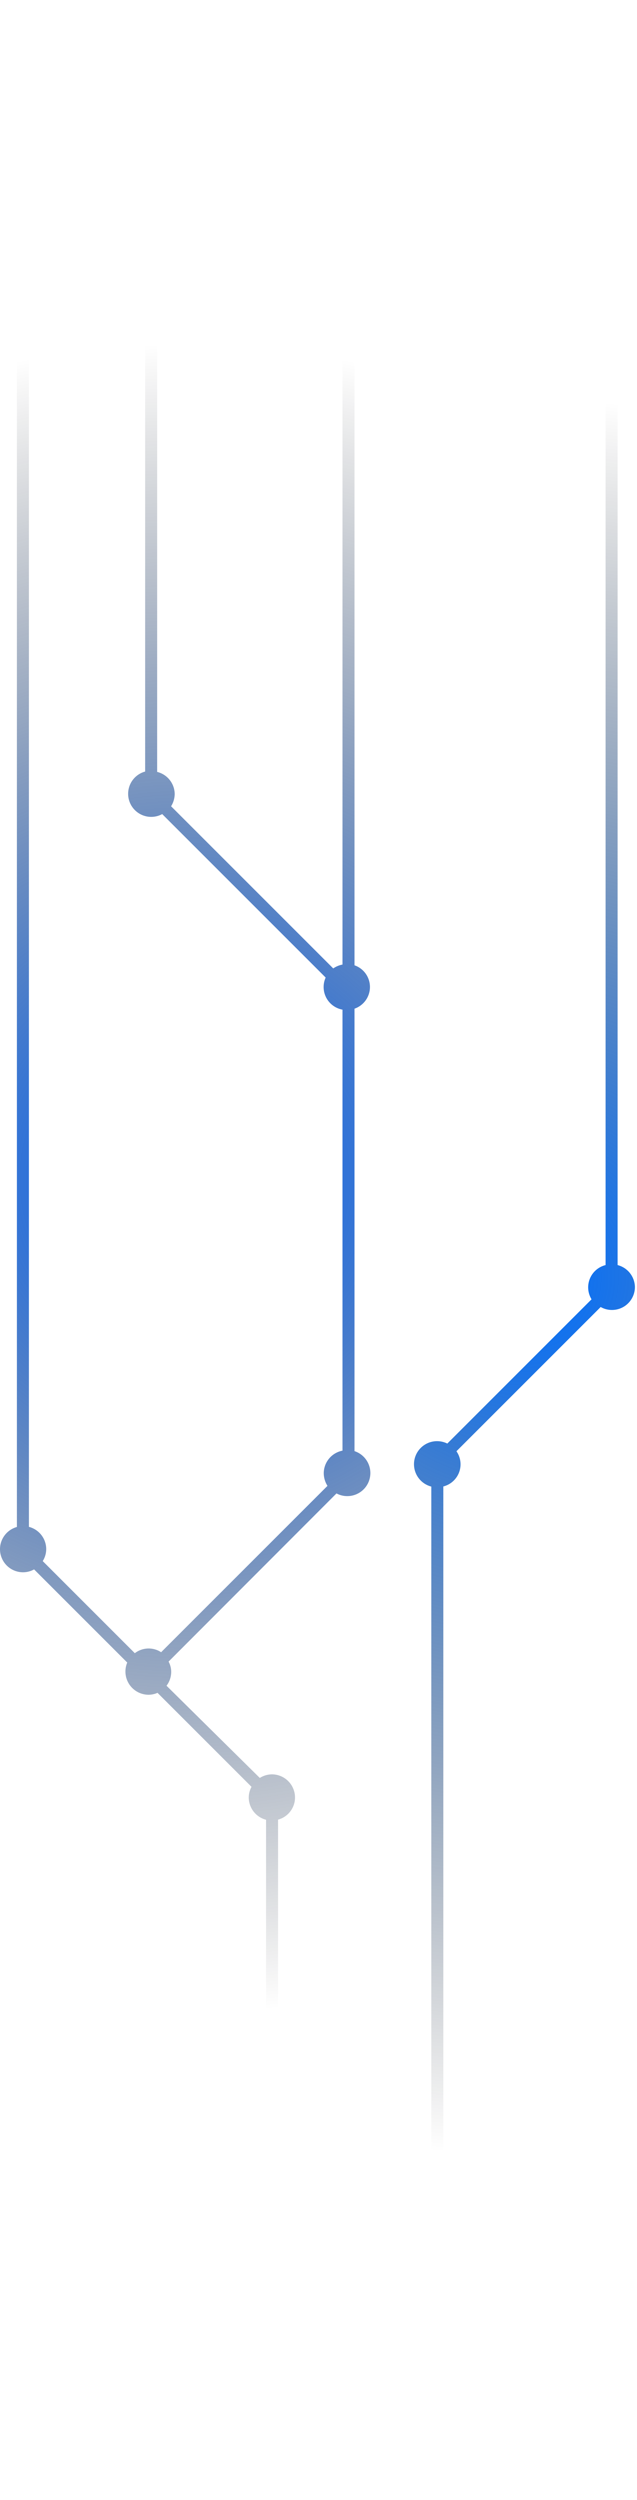 <?xml version="1.0" encoding="UTF-8"?> <svg xmlns="http://www.w3.org/2000/svg" width="53" height="208" viewBox="0 0 53 208" fill="none"> <path d="M51.386 105.25V4.55H50.386V105.25C50.095 105.322 49.825 105.462 49.598 105.658C49.371 105.854 49.193 106.101 49.079 106.379C48.965 106.656 48.918 106.957 48.942 107.256C48.966 107.555 49.06 107.844 49.217 108.1L37.217 120.1C36.975 119.981 36.712 119.913 36.443 119.902C36.174 119.891 35.906 119.936 35.656 120.035C35.406 120.135 35.18 120.285 34.992 120.477C34.803 120.67 34.658 120.899 34.564 121.152C34.47 121.404 34.431 121.673 34.448 121.941C34.465 122.21 34.538 122.472 34.663 122.71C34.787 122.949 34.961 123.158 35.171 123.325C35.382 123.492 35.626 123.613 35.886 123.68V207.95H36.886V123.67C37.184 123.594 37.46 123.448 37.688 123.242C37.917 123.037 38.093 122.779 38.2 122.491C38.307 122.203 38.343 121.893 38.304 121.588C38.265 121.283 38.153 120.992 37.977 120.74L49.977 108.74C50.268 108.905 50.599 108.99 50.934 108.987C51.269 108.984 51.598 108.893 51.886 108.723C52.175 108.553 52.414 108.309 52.579 108.017C52.744 107.725 52.83 107.395 52.827 107.06C52.816 106.643 52.669 106.24 52.41 105.914C52.15 105.587 51.791 105.354 51.386 105.25Z" fill="url(#paint0_radial_138_385)"></path> <path d="M29.496 120.76V83.92C29.872 83.79 30.197 83.546 30.428 83.223C30.658 82.899 30.782 82.512 30.782 82.115C30.782 81.718 30.658 81.331 30.428 81.007C30.197 80.683 29.872 80.44 29.496 80.31V9.43H28.496V80.25C28.22 80.3 27.957 80.409 27.726 80.57L14.236 67.08C14.423 66.779 14.527 66.434 14.536 66.08C14.536 65.651 14.391 65.236 14.127 64.899C13.862 64.561 13.492 64.323 13.076 64.22V0H12.076V64.19C11.815 64.261 11.572 64.387 11.362 64.558C11.153 64.73 10.982 64.945 10.861 65.187C10.741 65.43 10.673 65.695 10.662 65.966C10.651 66.236 10.697 66.506 10.798 66.757C10.899 67.009 11.052 67.236 11.247 67.424C11.442 67.612 11.674 67.757 11.929 67.849C12.184 67.941 12.455 67.978 12.726 67.957C12.996 67.937 13.258 67.859 13.496 67.73L27.096 81.33C26.984 81.575 26.926 81.841 26.926 82.11C26.924 82.559 27.08 82.995 27.367 83.341C27.654 83.687 28.054 83.92 28.496 84V120.69C28.059 120.774 27.663 121.007 27.379 121.35C27.094 121.693 26.938 122.124 26.936 122.57C26.94 122.942 27.047 123.306 27.246 123.62L13.406 137.46C13.078 137.244 12.691 137.136 12.299 137.15C11.906 137.165 11.528 137.301 11.216 137.54L3.556 129.88C3.745 129.58 3.845 129.234 3.846 128.88C3.844 128.456 3.702 128.044 3.441 127.71C3.181 127.375 2.817 127.136 2.406 127.03V4.55H1.406V127.04C0.959 127.164 0.571 127.447 0.316 127.835C0.06 128.224 -0.046 128.692 0.018 129.152C0.082 129.613 0.31 130.035 0.661 130.34C1.012 130.644 1.461 130.812 1.926 130.81C2.245 130.808 2.558 130.725 2.836 130.57L10.586 138.32C10.486 138.557 10.435 138.812 10.436 139.07C10.436 139.58 10.638 140.07 10.998 140.431C11.358 140.793 11.846 140.997 12.356 141C12.615 140.999 12.87 140.945 13.106 140.84L20.926 148.66C20.777 148.933 20.698 149.239 20.696 149.55C20.698 149.974 20.841 150.386 21.101 150.72C21.362 151.055 21.726 151.294 22.136 151.4V196.14H23.136V151.39C23.541 151.28 23.898 151.041 24.152 150.708C24.407 150.376 24.546 149.969 24.546 149.55C24.546 149.038 24.343 148.547 23.981 148.185C23.619 147.823 23.128 147.62 22.616 147.62C22.262 147.625 21.915 147.729 21.616 147.92L13.856 140.25C14.107 139.919 14.244 139.515 14.246 139.1C14.246 138.799 14.17 138.504 14.026 138.24L27.996 124.25C28.231 124.374 28.489 124.449 28.755 124.468C29.02 124.488 29.286 124.452 29.536 124.363C29.787 124.275 30.016 124.135 30.21 123.953C30.404 123.771 30.558 123.551 30.662 123.306C30.766 123.062 30.818 122.798 30.816 122.532C30.813 122.267 30.754 122.004 30.645 121.762C30.535 121.52 30.377 121.303 30.179 121.126C29.981 120.948 29.749 120.813 29.496 120.73V120.76Z" fill="url(#paint1_radial_138_385)"></path> <defs> <radialGradient id="paint0_radial_138_385" cx="0" cy="0" r="1" gradientUnits="userSpaceOnUse" gradientTransform="translate(43.606 106.25) scale(72.21 72.21)"> <stop stop-color="#006FFF"></stop> <stop offset="1" stop-opacity="0"></stop> </radialGradient> <radialGradient id="paint1_radial_138_385" cx="0" cy="0" r="1" gradientUnits="userSpaceOnUse" gradientTransform="translate(15.386 98.07) scale(70.19 70.19)"> <stop stop-color="#0065FF"></stop> <stop offset="1" stop-opacity="0"></stop> </radialGradient> </defs> </svg> 